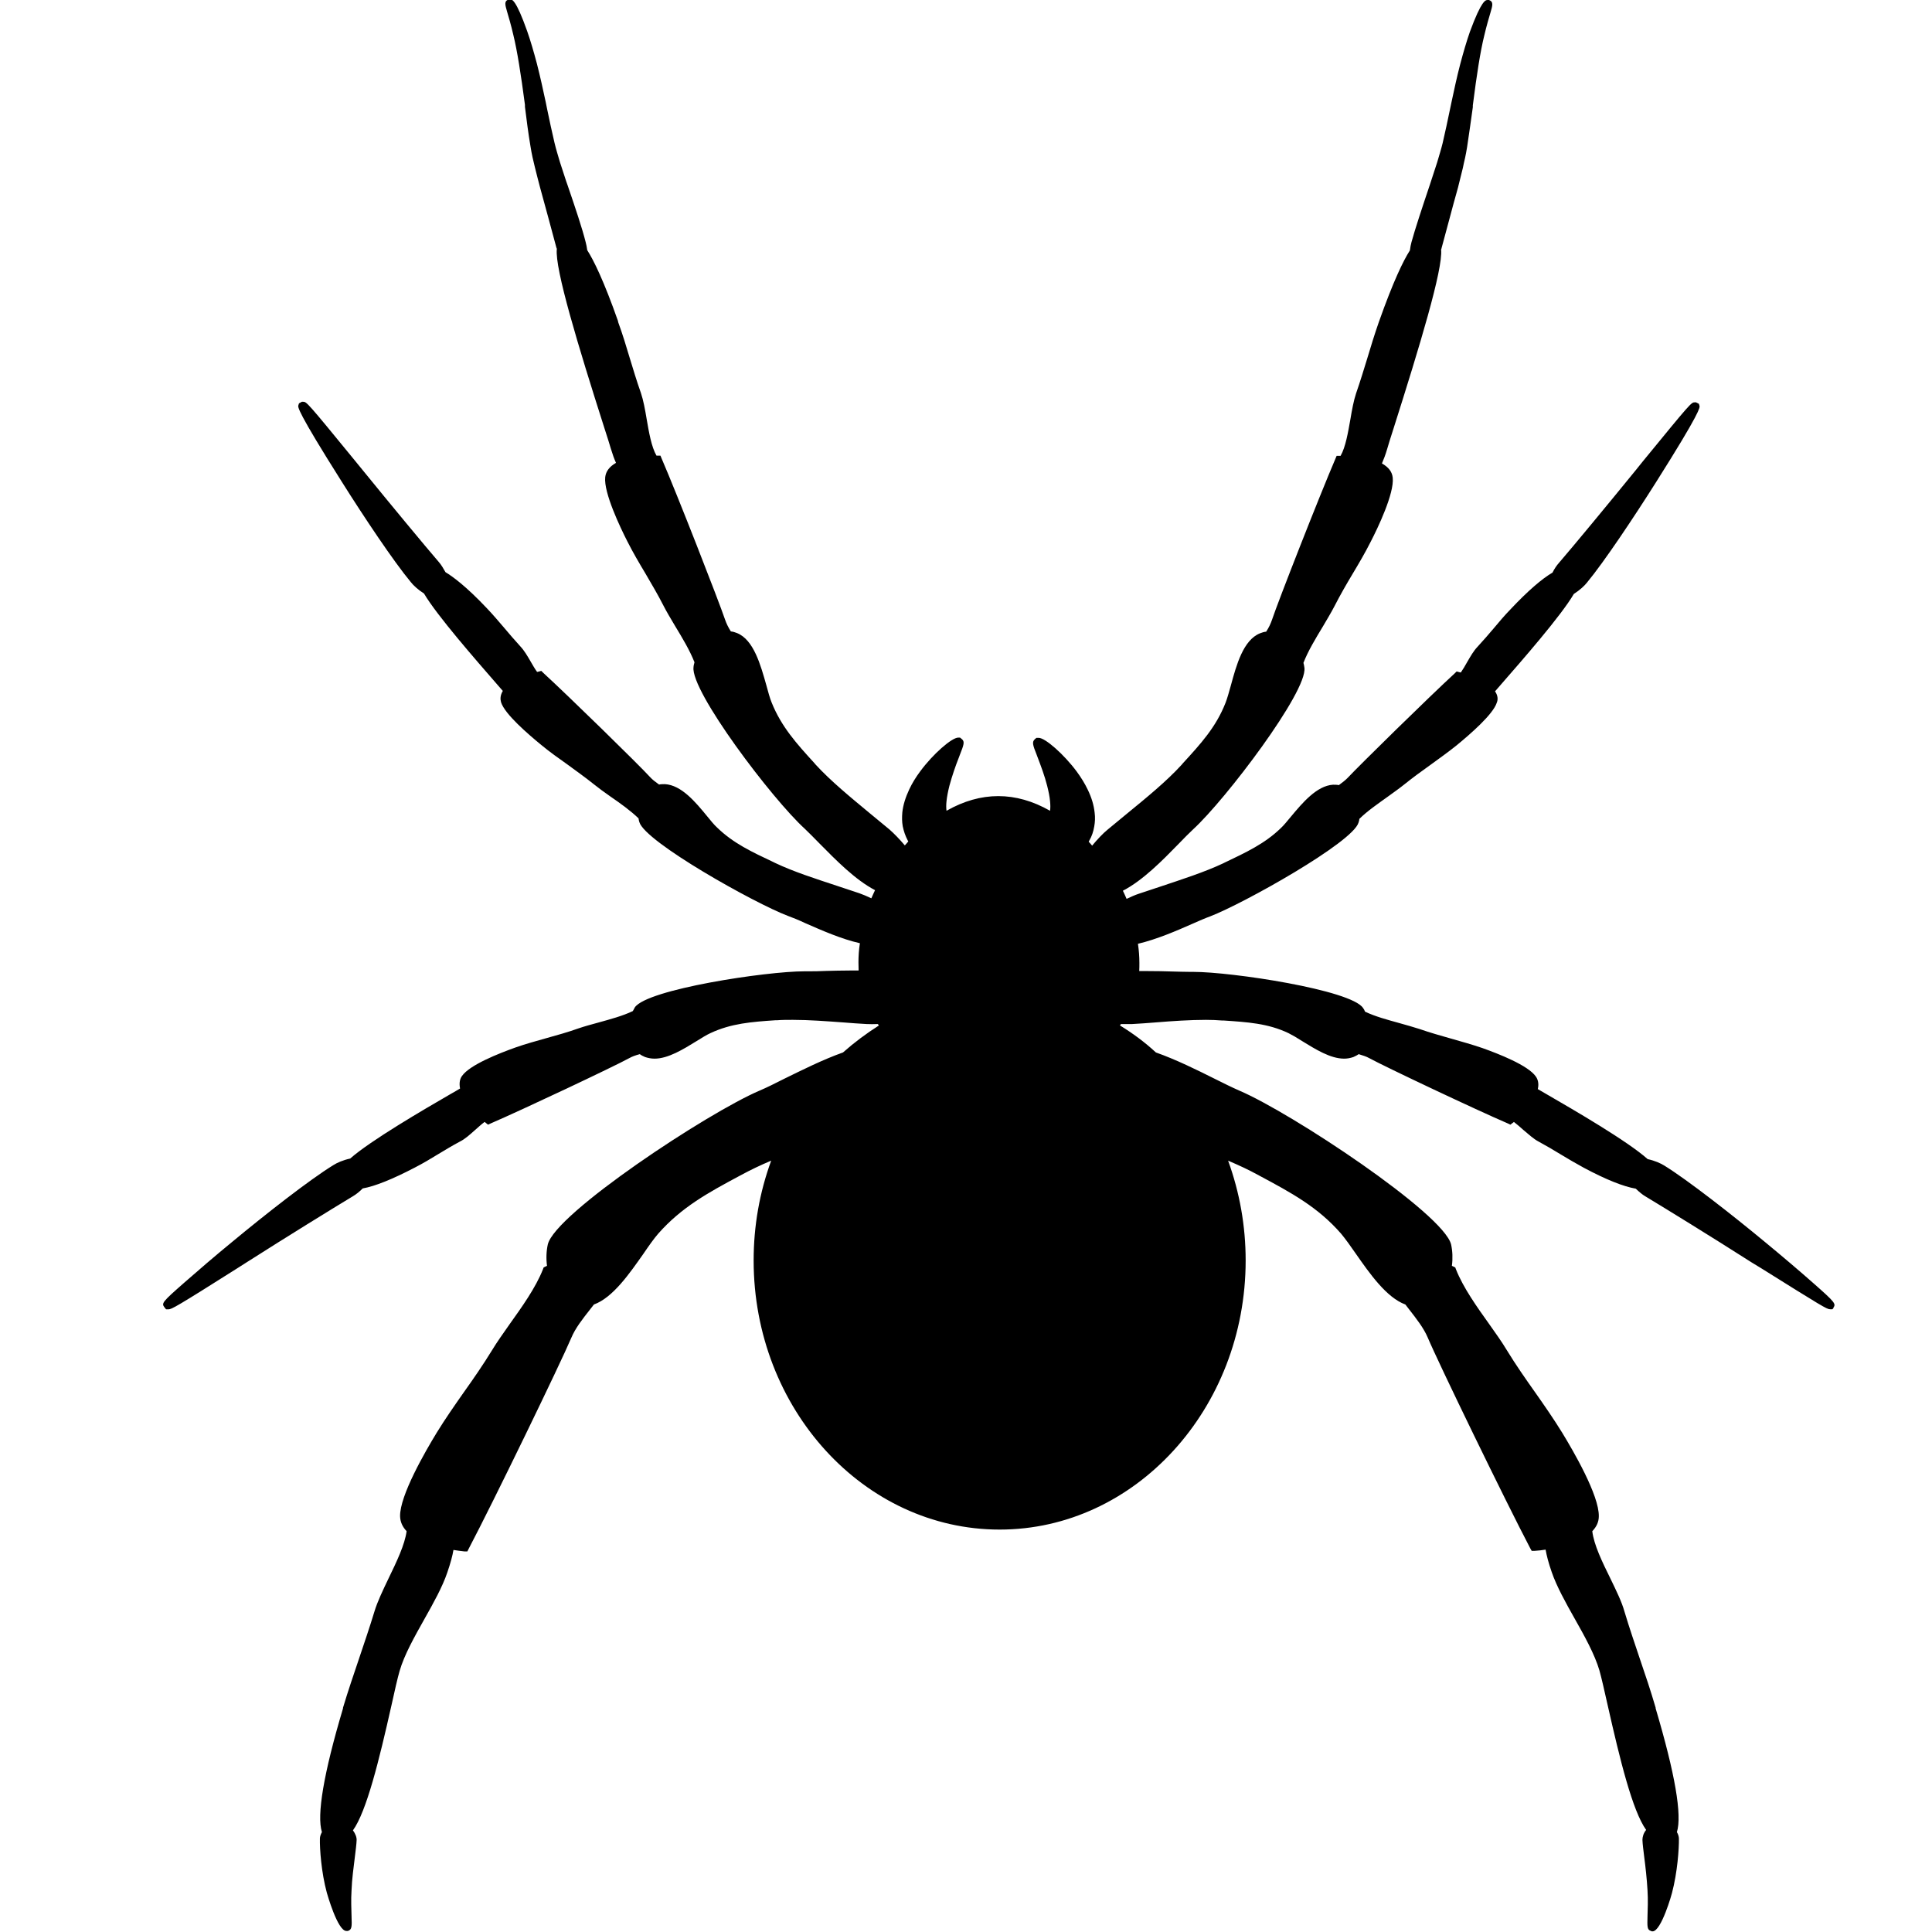 <svg xmlns="http://www.w3.org/2000/svg" viewBox="0 0 24 24" role="presentation" data-use="/cms/svg/site/e8ssooua8l7.24.2405141428538.svg#spiders">
	<path d="M22.781 16.242l-0.018 0.022h-0.03c-0.039 0-0.103-0.039-0.854-0.509l-0.12-0.073c-0.509-0.325-1.07-0.67-1.319-0.82-0.039-0.022-0.081-0.059-0.12-0.096-0.15-0.025-0.373-0.114-0.644-0.259-0.103-0.056-0.198-0.112-0.289-0.167-0.086-0.053-0.178-0.107-0.276-0.16-0.061-0.032-0.122-0.089-0.188-0.144-0.039-0.036-0.079-0.069-0.117-0.099-0.005 0.005-0.01 0.01-0.015 0.012l-0.028 0.022l-0.032-0.015c-0.396-0.17-1.527-0.705-1.723-0.812-0.032-0.018-0.073-0.032-0.13-0.049-0.02 0.015-0.043 0.025-0.066 0.036-0.036 0.012-0.073 0.02-0.114 0.02-0.172 0-0.357-0.117-0.522-0.218-0.063-0.041-0.124-0.076-0.17-0.099-0.256-0.122-0.512-0.137-0.807-0.157h-0.02c-0.061-0.005-0.124-0.008-0.198-0.008-0.201 0-0.418 0.015-0.627 0.032-0.099 0.008-0.195 0.015-0.289 0.02-0.039 0-0.086 0-0.14 0-0.005 0.005-0.01 0.012-0.012 0.018 0.157 0.096 0.309 0.208 0.446 0.335 0.252 0.089 0.512 0.218 0.722 0.323 0.122 0.061 0.225 0.112 0.312 0.15 0.649 0.276 2.541 1.53 2.633 1.912 0.018 0.081 0.022 0.172 0.01 0.266 0.008 0.002 0.015 0.008 0.022 0.01l0.02 0.01l0.008 0.022c0.091 0.231 0.264 0.472 0.416 0.685 0.081 0.114 0.157 0.221 0.218 0.323 0.112 0.183 0.231 0.353 0.347 0.517 0.114 0.162 0.233 0.333 0.34 0.507 0.137 0.225 0.459 0.776 0.454 1.037 0 0.069-0.028 0.13-0.081 0.185 0.02 0.17 0.124 0.383 0.225 0.588 0.071 0.147 0.14 0.286 0.174 0.408 0.063 0.211 0.13 0.404 0.193 0.593 0.066 0.193 0.134 0.394 0.195 0.604v0.008c0.241 0.812 0.33 1.327 0.264 1.537 0.015 0.025 0.025 0.056 0.025 0.081 0.002 0.124-0.018 0.418-0.086 0.675 0 0.005-0.132 0.477-0.241 0.477h-0.01l-0.01-0.005c-0.049-0.015-0.046-0.053-0.043-0.183 0.002-0.083 0.008-0.201 0-0.323-0.008-0.14-0.025-0.292-0.041-0.414-0.01-0.083-0.02-0.157-0.022-0.211 0-0.036 0.012-0.083 0.046-0.124-0.17-0.238-0.325-0.87-0.479-1.554-0.041-0.183-0.076-0.337-0.101-0.426-0.059-0.201-0.185-0.428-0.309-0.647-0.11-0.195-0.223-0.398-0.284-0.576-0.041-0.117-0.063-0.205-0.076-0.279-0.046 0.008-0.091 0.012-0.134 0.015h-0.039s-0.018-0.032-0.018-0.032c-0.306-0.583-1.141-2.303-1.273-2.617-0.051-0.12-0.14-0.233-0.235-0.355-0.015-0.018-0.03-0.039-0.043-0.056-0.235-0.086-0.444-0.386-0.614-0.629-0.066-0.096-0.13-0.185-0.183-0.249-0.289-0.333-0.624-0.512-1.012-0.72l-0.028-0.015c-0.107-0.059-0.225-0.114-0.365-0.174 0.144 0.396 0.218 0.812 0.218 1.24 0 1.841-1.372 3.343-3.056 3.343s-3.056-1.499-3.056-3.343c0-0.428 0.073-0.844 0.218-1.24-0.14 0.059-0.259 0.117-0.365 0.174l-0.028 0.015c-0.388 0.208-0.72 0.388-1.012 0.72-0.053 0.061-0.117 0.152-0.183 0.249-0.17 0.241-0.377 0.543-0.614 0.629-0.015 0.02-0.03 0.039-0.046 0.059-0.096 0.122-0.185 0.235-0.235 0.355-0.132 0.312-0.966 2.034-1.273 2.617l-0.018 0.036h-0.039c-0.043-0.005-0.086-0.01-0.134-0.018-0.012 0.073-0.036 0.162-0.076 0.279-0.061 0.181-0.174 0.383-0.284 0.578-0.124 0.221-0.252 0.448-0.309 0.647-0.025 0.086-0.061 0.243-0.101 0.426-0.154 0.685-0.309 1.317-0.479 1.554 0.032 0.041 0.049 0.089 0.046 0.124-0.002 0.051-0.012 0.124-0.022 0.208-0.015 0.122-0.036 0.274-0.041 0.411-0.008 0.122-0.002 0.238 0 0.323 0.005 0.13 0.005 0.167-0.046 0.183h-0.018c-0.11 0.002-0.241-0.469-0.243-0.475-0.069-0.254-0.089-0.548-0.086-0.672 0-0.025 0.01-0.053 0.025-0.081-0.066-0.208 0.02-0.725 0.262-1.537v-0.008c0.063-0.211 0.132-0.411 0.198-0.607 0.063-0.188 0.13-0.383 0.193-0.59 0.036-0.12 0.103-0.259 0.174-0.408 0.101-0.208 0.203-0.421 0.225-0.588-0.053-0.056-0.079-0.117-0.081-0.185-0.005-0.259 0.317-0.812 0.454-1.037 0.107-0.174 0.225-0.343 0.34-0.507 0.117-0.164 0.235-0.335 0.347-0.517 0.061-0.101 0.137-0.208 0.218-0.323 0.152-0.213 0.325-0.454 0.416-0.685l0.008-0.022l0.02-0.01s0.015-0.008 0.022-0.01c-0.012-0.093-0.008-0.185 0.01-0.266 0.089-0.383 1.983-1.635 2.633-1.912 0.086-0.036 0.191-0.089 0.312-0.15 0.211-0.103 0.469-0.233 0.722-0.323 0.14-0.124 0.289-0.235 0.446-0.335-0.005-0.005-0.01-0.012-0.012-0.018-0.051 0.002-0.101 0.002-0.14 0-0.093-0.005-0.193-0.012-0.289-0.02-0.208-0.015-0.426-0.032-0.627-0.032-0.071 0-0.137 0-0.198 0.005h-0.02c-0.294 0.02-0.55 0.039-0.807 0.16-0.049 0.022-0.107 0.059-0.172 0.099-0.164 0.101-0.353 0.218-0.522 0.218-0.041 0-0.081-0.008-0.117-0.02-0.022-0.01-0.046-0.02-0.066-0.036-0.056 0.015-0.096 0.03-0.13 0.049-0.195 0.107-1.327 0.641-1.723 0.812l-0.032 0.015l-0.028-0.022s-0.01-0.01-0.015-0.012c-0.041 0.03-0.079 0.066-0.117 0.099-0.066 0.059-0.127 0.114-0.188 0.144-0.099 0.053-0.188 0.107-0.276 0.16-0.091 0.056-0.185 0.112-0.286 0.164-0.276 0.144-0.497 0.233-0.647 0.259-0.039 0.039-0.081 0.073-0.12 0.096-0.249 0.15-0.812 0.497-1.319 0.82l-0.124 0.079c-0.746 0.472-0.812 0.507-0.85 0.507h-0.03l-0.02-0.025c-0.039-0.051-0.028-0.066 0.249-0.309 0.164-0.144 0.38-0.33 0.59-0.502 0.416-0.345 0.966-0.776 1.26-0.956 0.043-0.028 0.122-0.063 0.208-0.081 0.252-0.223 0.918-0.611 1.243-0.799 0.051-0.028 0.091-0.053 0.122-0.071-0.015-0.076 0.002-0.127 0.025-0.157 0.096-0.137 0.457-0.279 0.664-0.353 0.13-0.046 0.262-0.081 0.388-0.117 0.13-0.036 0.262-0.073 0.394-0.12 0.073-0.025 0.16-0.049 0.249-0.073 0.147-0.041 0.299-0.081 0.426-0.142 0.008-0.015 0.018-0.03 0.025-0.046 0.154-0.225 1.631-0.448 2.108-0.448 0.012 0 0.025 0 0.039 0 0.066 0 0.144 0 0.235-0.005 0.086-0.002 0.185-0.005 0.286-0.005 0.041 0 0.076 0 0.112 0 0-0.032-0.002-0.066-0.002-0.101 0-0.076 0.005-0.157 0.018-0.238-0.228-0.051-0.475-0.16-0.678-0.249-0.083-0.039-0.157-0.069-0.218-0.091-0.414-0.157-1.773-0.918-1.844-1.165-0.005-0.015-0.008-0.03-0.01-0.046-0.099-0.096-0.228-0.188-0.353-0.274-0.076-0.053-0.144-0.103-0.205-0.152-0.107-0.086-0.218-0.164-0.325-0.243-0.107-0.076-0.218-0.154-0.323-0.241-0.167-0.137-0.457-0.386-0.502-0.533-0.01-0.036-0.012-0.083 0.022-0.14-0.022-0.025-0.051-0.059-0.086-0.099-0.238-0.274-0.732-0.837-0.893-1.111-0.073-0.046-0.134-0.103-0.164-0.142-0.213-0.256-0.583-0.81-0.857-1.246-0.558-0.883-0.546-0.928-0.54-0.949l0.008-0.025l0.036-0.02h0.015c0.043 0 0.046 0 0.639 0.725l0.093 0.114c0.367 0.451 0.773 0.941 0.956 1.154 0.028 0.032 0.056 0.079 0.081 0.124 0.093 0.056 0.259 0.178 0.514 0.448 0.079 0.083 0.147 0.164 0.215 0.243 0.063 0.076 0.13 0.152 0.203 0.233 0.046 0.049 0.086 0.117 0.127 0.188 0.025 0.043 0.051 0.089 0.079 0.127 0.008 0 0.015-0.005 0.022-0.005l0.03-0.008l0.022 0.022c0.312 0.286 1.187 1.141 1.331 1.299 0.025 0.028 0.061 0.056 0.11 0.091 0.022-0.005 0.049-0.005 0.073-0.005 0.205 0.012 0.38 0.223 0.522 0.396 0.046 0.056 0.089 0.11 0.127 0.144 0.201 0.195 0.431 0.302 0.698 0.428l0.02 0.01c0.231 0.11 0.507 0.198 0.773 0.286 0.093 0.03 0.185 0.061 0.274 0.091 0.043 0.015 0.093 0.036 0.15 0.063 0.015-0.032 0.03-0.069 0.046-0.101-0.249-0.13-0.489-0.377-0.69-0.58-0.071-0.073-0.132-0.134-0.183-0.183-0.404-0.367-1.42-1.709-1.382-2.007 0-0.02 0.008-0.041 0.012-0.061-0.059-0.15-0.152-0.304-0.241-0.451-0.053-0.089-0.103-0.172-0.144-0.252-0.071-0.14-0.15-0.272-0.225-0.401-0.076-0.127-0.154-0.259-0.223-0.396-0.089-0.174-0.296-0.607-0.276-0.799 0.008-0.073 0.053-0.132 0.134-0.178-0.022-0.049-0.043-0.107-0.066-0.183-0.012-0.046-0.041-0.132-0.079-0.252-0.323-1.012-0.617-1.978-0.59-2.222 0-0.005-0.002-0.01-0.005-0.015-0.025-0.096-0.061-0.223-0.101-0.375-0.032-0.114-0.066-0.243-0.103-0.377-0.02-0.079-0.043-0.162-0.063-0.246-0.01-0.043-0.02-0.083-0.03-0.127-0.008-0.039-0.018-0.086-0.025-0.134-0.028-0.164-0.049-0.333-0.069-0.492v-0.025c-0.051-0.386-0.096-0.67-0.144-0.867-0.03-0.13-0.061-0.233-0.079-0.294-0.022-0.079-0.039-0.127 0.02-0.147h0.018c0.022-0.005 0.073-0.002 0.213 0.394 0.041 0.117 0.081 0.254 0.12 0.401 0.041 0.16 0.079 0.333 0.11 0.479l0.018 0.089c0.028 0.137 0.059 0.279 0.091 0.416 0.01 0.041 0.02 0.079 0.032 0.12l0.036 0.122c0.025 0.079 0.051 0.157 0.076 0.233l0.018 0.051c0.099 0.289 0.183 0.54 0.225 0.708 0.008 0.028 0.015 0.066 0.02 0.101 0.079 0.124 0.205 0.377 0.383 0.883v0.008c0.056 0.152 0.101 0.302 0.144 0.446 0.043 0.14 0.086 0.286 0.14 0.438 0.03 0.089 0.051 0.203 0.071 0.323 0.028 0.162 0.059 0.345 0.122 0.454 0.002 0 0.008 0 0.01 0h0.039s0.015 0.036 0.015 0.036c0.193 0.446 0.708 1.765 0.789 2.004 0.015 0.043 0.036 0.089 0.071 0.144 0.025 0.002 0.051 0.01 0.076 0.02 0.208 0.083 0.294 0.398 0.365 0.649 0.022 0.081 0.043 0.16 0.066 0.215 0.12 0.299 0.309 0.509 0.53 0.751l0.015 0.018c0.191 0.208 0.436 0.408 0.672 0.604 0.083 0.069 0.167 0.137 0.246 0.203 0.056 0.049 0.127 0.122 0.191 0.198 0.015-0.015 0.028-0.032 0.043-0.049-0.002-0.005-0.005-0.01-0.008-0.015-0.028-0.053-0.049-0.114-0.061-0.174-0.01-0.056-0.01-0.114-0.005-0.172 0.01-0.093 0.039-0.185 0.086-0.286 0.036-0.076 0.081-0.15 0.137-0.225 0.157-0.213 0.391-0.418 0.472-0.418h0.022l0.022 0.018c0.039 0.032 0.025 0.071-0.025 0.198l-0.012 0.032c-0.041 0.103-0.083 0.225-0.117 0.35-0.018 0.071-0.03 0.134-0.036 0.191-0.005 0.046-0.005 0.089 0 0.12 0.426-0.243 0.86-0.243 1.286 0 0.005-0.03 0.005-0.073 0-0.12-0.005-0.056-0.018-0.12-0.036-0.191-0.032-0.127-0.079-0.249-0.117-0.35l-0.012-0.032c-0.049-0.124-0.063-0.162-0.022-0.198l0.018-0.015h0.028c0.081 0 0.314 0.205 0.472 0.418 0.056 0.076 0.101 0.15 0.137 0.225 0.049 0.101 0.076 0.193 0.086 0.286 0.008 0.059 0.005 0.117-0.005 0.172-0.01 0.061-0.03 0.122-0.061 0.174-0.002 0.005-0.005 0.01-0.008 0.015 0.015 0.015 0.028 0.032 0.043 0.049 0.063-0.076 0.134-0.152 0.191-0.198 0.079-0.066 0.162-0.134 0.246-0.203 0.238-0.195 0.485-0.396 0.675-0.604l0.015-0.018c0.221-0.241 0.411-0.448 0.53-0.751 0.022-0.056 0.043-0.134 0.066-0.215 0.069-0.254 0.154-0.566 0.363-0.649 0.025-0.01 0.051-0.018 0.076-0.02 0.036-0.056 0.056-0.101 0.071-0.144 0.079-0.238 0.597-1.557 0.789-2.004l0.015-0.036h0.039s0.008 0 0.01 0c0.063-0.11 0.093-0.292 0.122-0.454 0.02-0.12 0.041-0.233 0.071-0.323 0.053-0.152 0.096-0.296 0.14-0.438 0.043-0.144 0.089-0.294 0.142-0.446 0.181-0.512 0.306-0.766 0.386-0.891 0.005-0.039 0.012-0.073 0.02-0.103 0.046-0.167 0.13-0.421 0.228-0.712l0.015-0.046c0.025-0.076 0.051-0.154 0.076-0.233l0.036-0.122c0.012-0.041 0.022-0.076 0.032-0.117 0.032-0.137 0.063-0.282 0.091-0.418l0.018-0.086c0.032-0.15 0.069-0.323 0.11-0.479 0.039-0.147 0.079-0.284 0.12-0.401C18.405 0 18.456 0 18.479 0h0.018c0.059 0.022 0.043 0.071 0.02 0.15-0.018 0.061-0.049 0.164-0.079 0.292-0.049 0.198-0.093 0.482-0.142 0.867v0.022c-0.022 0.162-0.046 0.327-0.071 0.495-0.008 0.051-0.018 0.101-0.025 0.134-0.01 0.043-0.02 0.086-0.028 0.127-0.02 0.083-0.041 0.164-0.061 0.246-0.039 0.137-0.073 0.264-0.103 0.377-0.041 0.15-0.076 0.279-0.101 0.375 0 0.005-0.002 0.01-0.005 0.015 0.025 0.243-0.269 1.209-0.59 2.22-0.039 0.12-0.066 0.208-0.079 0.254-0.022 0.076-0.046 0.137-0.066 0.183 0.081 0.046 0.127 0.103 0.134 0.178 0.02 0.195-0.185 0.624-0.276 0.799-0.069 0.137-0.147 0.269-0.223 0.396-0.076 0.127-0.154 0.262-0.225 0.401-0.041 0.079-0.091 0.162-0.144 0.252-0.089 0.147-0.183 0.302-0.241 0.451 0.005 0.02 0.01 0.041 0.012 0.061 0.039 0.296-0.979 1.638-1.382 2.007-0.051 0.049-0.114 0.11-0.183 0.183-0.198 0.203-0.441 0.451-0.69 0.58 0.018 0.036 0.032 0.069 0.046 0.101 0.053-0.025 0.107-0.049 0.15-0.063 0.089-0.03 0.183-0.061 0.274-0.091 0.266-0.089 0.543-0.178 0.773-0.286l0.02-0.01c0.266-0.127 0.499-0.235 0.698-0.428 0.039-0.036 0.081-0.089 0.127-0.144 0.142-0.17 0.32-0.383 0.522-0.396 0.025 0 0.049 0 0.073 0.005 0.049-0.036 0.083-0.063 0.11-0.091 0.147-0.157 1.02-1.014 1.331-1.299l0.022-0.022l0.03 0.008s0.015 0.005 0.022 0.005c0.028-0.041 0.053-0.083 0.079-0.13 0.041-0.071 0.081-0.14 0.127-0.188 0.073-0.079 0.14-0.157 0.203-0.231 0.066-0.079 0.134-0.16 0.213-0.241 0.208-0.221 0.386-0.375 0.517-0.451 0.022-0.046 0.053-0.091 0.081-0.122 0.183-0.213 0.588-0.702 0.956-1.154l0.086-0.107c0.599-0.732 0.601-0.732 0.644-0.732h0.015l0.036 0.018l0.008 0.025c0.005 0.02 0.018 0.066-0.54 0.949-0.274 0.434-0.644 0.989-0.857 1.246-0.03 0.039-0.091 0.096-0.164 0.142-0.16 0.274-0.654 0.837-0.893 1.111-0.036 0.041-0.063 0.073-0.086 0.099 0.039 0.056 0.036 0.107 0.022 0.14-0.046 0.147-0.335 0.396-0.502 0.533-0.103 0.083-0.215 0.162-0.323 0.241-0.107 0.076-0.218 0.157-0.325 0.243-0.061 0.049-0.132 0.099-0.205 0.152-0.124 0.089-0.254 0.178-0.353 0.276 0 0.015-0.005 0.03-0.01 0.046-0.071 0.246-1.43 1.006-1.844 1.165-0.061 0.022-0.132 0.053-0.218 0.091-0.201 0.089-0.448 0.195-0.678 0.249 0.012 0.081 0.018 0.162 0.018 0.238 0 0.032 0 0.069-0.002 0.101 0.036 0 0.073 0 0.112 0 0.101 0 0.198 0.002 0.286 0.005 0.089 0.002 0.17 0.005 0.235 0.005 0.012 0 0.025 0 0.039 0 0.477 0 1.956 0.223 2.108 0.448 0.01 0.012 0.018 0.028 0.025 0.046 0.127 0.061 0.279 0.101 0.426 0.142 0.089 0.025 0.174 0.049 0.249 0.073 0.132 0.046 0.264 0.083 0.394 0.12 0.127 0.036 0.259 0.073 0.388 0.117 0.205 0.073 0.568 0.215 0.664 0.353 0.022 0.03 0.043 0.083 0.025 0.157 0.03 0.018 0.071 0.041 0.122 0.071 0.325 0.188 0.994 0.576 1.243 0.799 0.086 0.018 0.164 0.053 0.208 0.081 0.292 0.181 0.842 0.611 1.258 0.956 0.211 0.174 0.426 0.357 0.59 0.502 0.276 0.243 0.286 0.259 0.249 0.309Z"></path>
</svg>